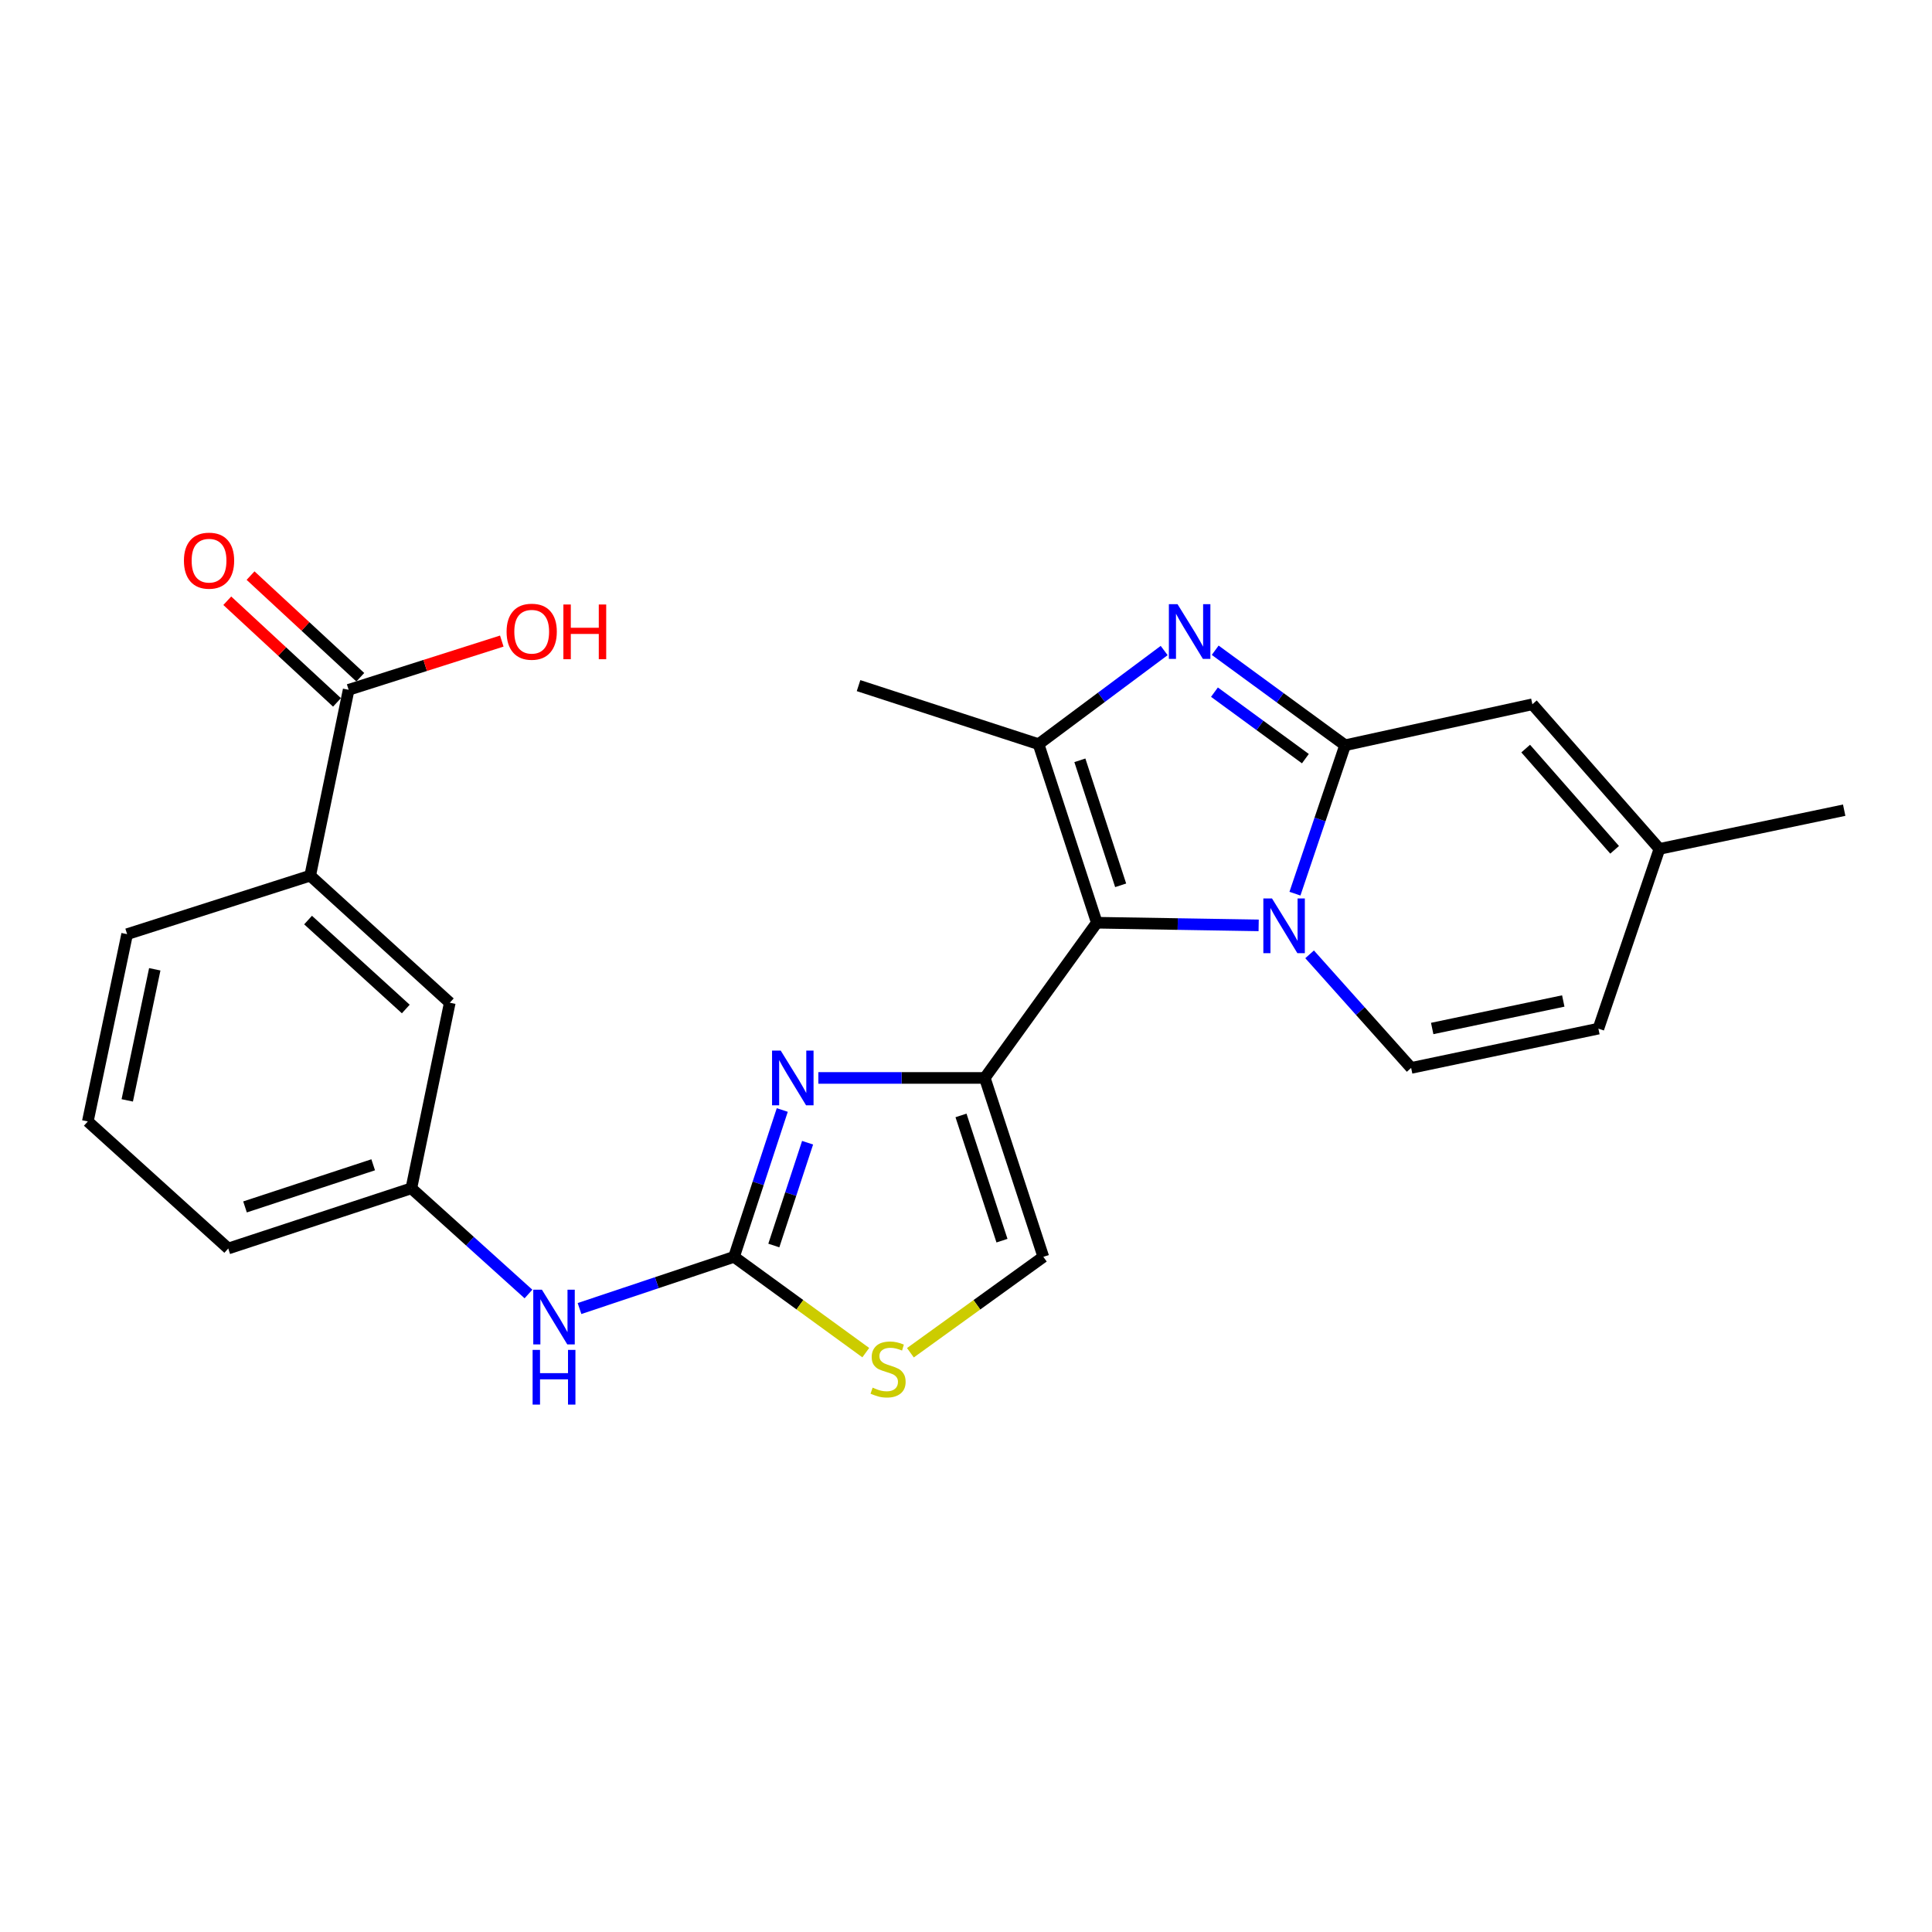 <?xml version='1.0' encoding='iso-8859-1'?>
<svg version='1.1' baseProfile='full'
              xmlns='http://www.w3.org/2000/svg'
                      xmlns:rdkit='http://www.rdkit.org/xml'
                      xmlns:xlink='http://www.w3.org/1999/xlink'
                  xml:space='preserve'
width='1000px' height='1000px' viewBox='0 0 1000 1000'>
<!-- END OF HEADER -->
<rect style='opacity:1.0;fill:#FFFFFF;stroke:none' width='1000' height='1000' x='0' y='0'> </rect>
<path class='bond-0' d='M 567.714,477.601 L 609.597,478.287' style='fill:none;fill-rule:evenodd;stroke:#000000;stroke-width:6px;stroke-linecap:butt;stroke-linejoin:miter;stroke-opacity:1' />
<path class='bond-0' d='M 609.597,478.287 L 651.48,478.972' style='fill:none;fill-rule:evenodd;stroke:#0000FF;stroke-width:6px;stroke-linecap:butt;stroke-linejoin:miter;stroke-opacity:1' />
<path class='bond-1' d='M 567.714,477.601 L 509.725,557.937' style='fill:none;fill-rule:evenodd;stroke:#000000;stroke-width:6px;stroke-linecap:butt;stroke-linejoin:miter;stroke-opacity:1' />
<path class='bond-4' d='M 567.714,477.601 L 537.552,385.175' style='fill:none;fill-rule:evenodd;stroke:#000000;stroke-width:6px;stroke-linecap:butt;stroke-linejoin:miter;stroke-opacity:1' />
<path class='bond-4' d='M 580.051,458.235 L 558.938,393.536' style='fill:none;fill-rule:evenodd;stroke:#000000;stroke-width:6px;stroke-linecap:butt;stroke-linejoin:miter;stroke-opacity:1' />
<path class='bond-2' d='M 670.262,462.562 L 683.243,424.149' style='fill:none;fill-rule:evenodd;stroke:#0000FF;stroke-width:6px;stroke-linecap:butt;stroke-linejoin:miter;stroke-opacity:1' />
<path class='bond-2' d='M 683.243,424.149 L 696.224,385.736' style='fill:none;fill-rule:evenodd;stroke:#000000;stroke-width:6px;stroke-linecap:butt;stroke-linejoin:miter;stroke-opacity:1' />
<path class='bond-7' d='M 677.85,493.962 L 704.128,523.358' style='fill:none;fill-rule:evenodd;stroke:#0000FF;stroke-width:6px;stroke-linecap:butt;stroke-linejoin:miter;stroke-opacity:1' />
<path class='bond-7' d='M 704.128,523.358 L 730.406,552.754' style='fill:none;fill-rule:evenodd;stroke:#000000;stroke-width:6px;stroke-linecap:butt;stroke-linejoin:miter;stroke-opacity:1' />
<path class='bond-5' d='M 509.725,557.937 L 466.651,557.937' style='fill:none;fill-rule:evenodd;stroke:#000000;stroke-width:6px;stroke-linecap:butt;stroke-linejoin:miter;stroke-opacity:1' />
<path class='bond-5' d='M 466.651,557.937 L 423.576,557.937' style='fill:none;fill-rule:evenodd;stroke:#0000FF;stroke-width:6px;stroke-linecap:butt;stroke-linejoin:miter;stroke-opacity:1' />
<path class='bond-8' d='M 509.725,557.937 L 540.025,650.541' style='fill:none;fill-rule:evenodd;stroke:#000000;stroke-width:6px;stroke-linecap:butt;stroke-linejoin:miter;stroke-opacity:1' />
<path class='bond-8' d='M 497.413,577.344 L 518.623,642.166' style='fill:none;fill-rule:evenodd;stroke:#000000;stroke-width:6px;stroke-linecap:butt;stroke-linejoin:miter;stroke-opacity:1' />
<path class='bond-9' d='M 696.224,385.736 L 793.154,364.531' style='fill:none;fill-rule:evenodd;stroke:#000000;stroke-width:6px;stroke-linecap:butt;stroke-linejoin:miter;stroke-opacity:1' />
<path class='bond-25' d='M 696.224,385.736 L 662.603,361.152' style='fill:none;fill-rule:evenodd;stroke:#000000;stroke-width:6px;stroke-linecap:butt;stroke-linejoin:miter;stroke-opacity:1' />
<path class='bond-25' d='M 662.603,361.152 L 628.982,336.567' style='fill:none;fill-rule:evenodd;stroke:#0000FF;stroke-width:6px;stroke-linecap:butt;stroke-linejoin:miter;stroke-opacity:1' />
<path class='bond-25' d='M 675.669,392.678 L 652.134,375.469' style='fill:none;fill-rule:evenodd;stroke:#000000;stroke-width:6px;stroke-linecap:butt;stroke-linejoin:miter;stroke-opacity:1' />
<path class='bond-25' d='M 652.134,375.469 L 628.599,358.259' style='fill:none;fill-rule:evenodd;stroke:#0000FF;stroke-width:6px;stroke-linecap:butt;stroke-linejoin:miter;stroke-opacity:1' />
<path class='bond-3' d='M 602.572,336.713 L 570.062,360.944' style='fill:none;fill-rule:evenodd;stroke:#0000FF;stroke-width:6px;stroke-linecap:butt;stroke-linejoin:miter;stroke-opacity:1' />
<path class='bond-3' d='M 570.062,360.944 L 537.552,385.175' style='fill:none;fill-rule:evenodd;stroke:#000000;stroke-width:6px;stroke-linecap:butt;stroke-linejoin:miter;stroke-opacity:1' />
<path class='bond-20' d='M 537.552,385.175 L 444.386,354.875' style='fill:none;fill-rule:evenodd;stroke:#000000;stroke-width:6px;stroke-linecap:butt;stroke-linejoin:miter;stroke-opacity:1' />
<path class='bond-6' d='M 404.901,574.534 L 392.417,612.538' style='fill:none;fill-rule:evenodd;stroke:#0000FF;stroke-width:6px;stroke-linecap:butt;stroke-linejoin:miter;stroke-opacity:1' />
<path class='bond-6' d='M 392.417,612.538 L 379.934,650.541' style='fill:none;fill-rule:evenodd;stroke:#000000;stroke-width:6px;stroke-linecap:butt;stroke-linejoin:miter;stroke-opacity:1' />
<path class='bond-6' d='M 418.006,591.47 L 409.268,618.073' style='fill:none;fill-rule:evenodd;stroke:#0000FF;stroke-width:6px;stroke-linecap:butt;stroke-linejoin:miter;stroke-opacity:1' />
<path class='bond-6' d='M 409.268,618.073 L 400.53,644.675' style='fill:none;fill-rule:evenodd;stroke:#000000;stroke-width:6px;stroke-linecap:butt;stroke-linejoin:miter;stroke-opacity:1' />
<path class='bond-13' d='M 379.934,650.541 L 339.945,663.918' style='fill:none;fill-rule:evenodd;stroke:#000000;stroke-width:6px;stroke-linecap:butt;stroke-linejoin:miter;stroke-opacity:1' />
<path class='bond-13' d='M 339.945,663.918 L 299.955,677.294' style='fill:none;fill-rule:evenodd;stroke:#0000FF;stroke-width:6px;stroke-linecap:butt;stroke-linejoin:miter;stroke-opacity:1' />
<path class='bond-26' d='M 379.934,650.541 L 414.029,675.333' style='fill:none;fill-rule:evenodd;stroke:#000000;stroke-width:6px;stroke-linecap:butt;stroke-linejoin:miter;stroke-opacity:1' />
<path class='bond-26' d='M 414.029,675.333 L 448.125,700.125' style='fill:none;fill-rule:evenodd;stroke:#CCCC00;stroke-width:6px;stroke-linecap:butt;stroke-linejoin:miter;stroke-opacity:1' />
<path class='bond-12' d='M 730.406,552.754 L 827.326,532.417' style='fill:none;fill-rule:evenodd;stroke:#000000;stroke-width:6px;stroke-linecap:butt;stroke-linejoin:miter;stroke-opacity:1' />
<path class='bond-12' d='M 741.302,532.345 L 809.145,518.109' style='fill:none;fill-rule:evenodd;stroke:#000000;stroke-width:6px;stroke-linecap:butt;stroke-linejoin:miter;stroke-opacity:1' />
<path class='bond-10' d='M 540.025,650.541 L 505.626,675.361' style='fill:none;fill-rule:evenodd;stroke:#000000;stroke-width:6px;stroke-linecap:butt;stroke-linejoin:miter;stroke-opacity:1' />
<path class='bond-10' d='M 505.626,675.361 L 471.227,700.181' style='fill:none;fill-rule:evenodd;stroke:#CCCC00;stroke-width:6px;stroke-linecap:butt;stroke-linejoin:miter;stroke-opacity:1' />
<path class='bond-27' d='M 793.154,364.531 L 858.917,439.389' style='fill:none;fill-rule:evenodd;stroke:#000000;stroke-width:6px;stroke-linecap:butt;stroke-linejoin:miter;stroke-opacity:1' />
<path class='bond-27' d='M 789.693,387.466 L 835.727,439.866' style='fill:none;fill-rule:evenodd;stroke:#000000;stroke-width:6px;stroke-linecap:butt;stroke-linejoin:miter;stroke-opacity:1' />
<path class='bond-11' d='M 180.458,357.043 L 160.554,453.243' style='fill:none;fill-rule:evenodd;stroke:#000000;stroke-width:6px;stroke-linecap:butt;stroke-linejoin:miter;stroke-opacity:1' />
<path class='bond-18' d='M 186.485,350.537 L 158.088,324.235' style='fill:none;fill-rule:evenodd;stroke:#000000;stroke-width:6px;stroke-linecap:butt;stroke-linejoin:miter;stroke-opacity:1' />
<path class='bond-18' d='M 158.088,324.235 L 129.691,297.933' style='fill:none;fill-rule:evenodd;stroke:#FF0000;stroke-width:6px;stroke-linecap:butt;stroke-linejoin:miter;stroke-opacity:1' />
<path class='bond-18' d='M 174.432,363.549 L 146.035,337.247' style='fill:none;fill-rule:evenodd;stroke:#000000;stroke-width:6px;stroke-linecap:butt;stroke-linejoin:miter;stroke-opacity:1' />
<path class='bond-18' d='M 146.035,337.247 L 117.638,310.945' style='fill:none;fill-rule:evenodd;stroke:#FF0000;stroke-width:6px;stroke-linecap:butt;stroke-linejoin:miter;stroke-opacity:1' />
<path class='bond-19' d='M 180.458,357.043 L 220.091,344.431' style='fill:none;fill-rule:evenodd;stroke:#000000;stroke-width:6px;stroke-linecap:butt;stroke-linejoin:miter;stroke-opacity:1' />
<path class='bond-19' d='M 220.091,344.431 L 259.725,331.819' style='fill:none;fill-rule:evenodd;stroke:#FF0000;stroke-width:6px;stroke-linecap:butt;stroke-linejoin:miter;stroke-opacity:1' />
<path class='bond-14' d='M 827.326,532.417 L 858.917,439.389' style='fill:none;fill-rule:evenodd;stroke:#000000;stroke-width:6px;stroke-linecap:butt;stroke-linejoin:miter;stroke-opacity:1' />
<path class='bond-17' d='M 273.532,669.772 L 243.224,642.42' style='fill:none;fill-rule:evenodd;stroke:#0000FF;stroke-width:6px;stroke-linecap:butt;stroke-linejoin:miter;stroke-opacity:1' />
<path class='bond-17' d='M 243.224,642.42 L 212.916,615.068' style='fill:none;fill-rule:evenodd;stroke:#000000;stroke-width:6px;stroke-linecap:butt;stroke-linejoin:miter;stroke-opacity:1' />
<path class='bond-23' d='M 858.917,439.389 L 954.545,419.347' style='fill:none;fill-rule:evenodd;stroke:#000000;stroke-width:6px;stroke-linecap:butt;stroke-linejoin:miter;stroke-opacity:1' />
<path class='bond-15' d='M 160.554,453.243 L 232.81,519.006' style='fill:none;fill-rule:evenodd;stroke:#000000;stroke-width:6px;stroke-linecap:butt;stroke-linejoin:miter;stroke-opacity:1' />
<path class='bond-15' d='M 159.454,476.225 L 210.034,522.259' style='fill:none;fill-rule:evenodd;stroke:#000000;stroke-width:6px;stroke-linecap:butt;stroke-linejoin:miter;stroke-opacity:1' />
<path class='bond-28' d='M 160.554,453.243 L 65.802,483.523' style='fill:none;fill-rule:evenodd;stroke:#000000;stroke-width:6px;stroke-linecap:butt;stroke-linejoin:miter;stroke-opacity:1' />
<path class='bond-16' d='M 232.81,519.006 L 212.916,615.068' style='fill:none;fill-rule:evenodd;stroke:#000000;stroke-width:6px;stroke-linecap:butt;stroke-linejoin:miter;stroke-opacity:1' />
<path class='bond-24' d='M 212.916,615.068 L 118.144,646.225' style='fill:none;fill-rule:evenodd;stroke:#000000;stroke-width:6px;stroke-linecap:butt;stroke-linejoin:miter;stroke-opacity:1' />
<path class='bond-24' d='M 193.161,602.893 L 126.821,624.703' style='fill:none;fill-rule:evenodd;stroke:#000000;stroke-width:6px;stroke-linecap:butt;stroke-linejoin:miter;stroke-opacity:1' />
<path class='bond-21' d='M 65.802,483.523 L 45.455,580.453' style='fill:none;fill-rule:evenodd;stroke:#000000;stroke-width:6px;stroke-linecap:butt;stroke-linejoin:miter;stroke-opacity:1' />
<path class='bond-21' d='M 80.108,501.707 L 65.865,569.557' style='fill:none;fill-rule:evenodd;stroke:#000000;stroke-width:6px;stroke-linecap:butt;stroke-linejoin:miter;stroke-opacity:1' />
<path class='bond-22' d='M 45.455,580.453 L 118.144,646.225' style='fill:none;fill-rule:evenodd;stroke:#000000;stroke-width:6px;stroke-linecap:butt;stroke-linejoin:miter;stroke-opacity:1' />
<path  class='atom-1' d='M 658.383 465.028
L 667.663 480.028
Q 668.583 481.508, 670.063 484.188
Q 671.543 486.868, 671.623 487.028
L 671.623 465.028
L 675.383 465.028
L 675.383 493.348
L 671.503 493.348
L 661.543 476.948
Q 660.383 475.028, 659.143 472.828
Q 657.943 470.628, 657.583 469.948
L 657.583 493.348
L 653.903 493.348
L 653.903 465.028
L 658.383 465.028
' fill='#0000FF'/>
<path  class='atom-4' d='M 609.49 312.731
L 618.77 327.731
Q 619.69 329.211, 621.17 331.891
Q 622.65 334.571, 622.73 334.731
L 622.73 312.731
L 626.49 312.731
L 626.49 341.051
L 622.61 341.051
L 612.65 324.651
Q 611.49 322.731, 610.25 320.531
Q 609.05 318.331, 608.69 317.651
L 608.69 341.051
L 605.01 341.051
L 605.01 312.731
L 609.49 312.731
' fill='#0000FF'/>
<path  class='atom-6' d='M 404.092 543.777
L 413.372 558.777
Q 414.292 560.257, 415.772 562.937
Q 417.252 565.617, 417.332 565.777
L 417.332 543.777
L 421.092 543.777
L 421.092 572.097
L 417.212 572.097
L 407.252 555.697
Q 406.092 553.777, 404.852 551.577
Q 403.652 549.377, 403.292 548.697
L 403.292 572.097
L 399.612 572.097
L 399.612 543.777
L 404.092 543.777
' fill='#0000FF'/>
<path  class='atom-11' d='M 451.669 718.24
Q 451.989 718.36, 453.309 718.92
Q 454.629 719.48, 456.069 719.84
Q 457.549 720.16, 458.989 720.16
Q 461.669 720.16, 463.229 718.88
Q 464.789 717.56, 464.789 715.28
Q 464.789 713.72, 463.989 712.76
Q 463.229 711.8, 462.029 711.28
Q 460.829 710.76, 458.829 710.16
Q 456.309 709.4, 454.789 708.68
Q 453.309 707.96, 452.229 706.44
Q 451.189 704.92, 451.189 702.36
Q 451.189 698.8, 453.589 696.6
Q 456.029 694.4, 460.829 694.4
Q 464.109 694.4, 467.829 695.96
L 466.909 699.04
Q 463.509 697.64, 460.949 697.64
Q 458.189 697.64, 456.669 698.8
Q 455.149 699.92, 455.189 701.88
Q 455.189 703.4, 455.949 704.32
Q 456.749 705.24, 457.869 705.76
Q 459.029 706.28, 460.949 706.88
Q 463.509 707.68, 465.029 708.48
Q 466.549 709.28, 467.629 710.92
Q 468.749 712.52, 468.749 715.28
Q 468.749 719.2, 466.109 721.32
Q 463.509 723.4, 459.149 723.4
Q 456.629 723.4, 454.709 722.84
Q 452.829 722.32, 450.589 721.4
L 451.669 718.24
' fill='#CCCC00'/>
<path  class='atom-14' d='M 280.499 667.548
L 289.779 682.548
Q 290.699 684.028, 292.179 686.708
Q 293.659 689.388, 293.739 689.548
L 293.739 667.548
L 297.499 667.548
L 297.499 695.868
L 293.619 695.868
L 283.659 679.468
Q 282.499 677.548, 281.259 675.348
Q 280.059 673.148, 279.699 672.468
L 279.699 695.868
L 276.019 695.868
L 276.019 667.548
L 280.499 667.548
' fill='#0000FF'/>
<path  class='atom-14' d='M 275.679 698.7
L 279.519 698.7
L 279.519 710.74
L 293.999 710.74
L 293.999 698.7
L 297.839 698.7
L 297.839 727.02
L 293.999 727.02
L 293.999 713.94
L 279.519 713.94
L 279.519 727.02
L 275.679 727.02
L 275.679 698.7
' fill='#0000FF'/>
<path  class='atom-19' d='M 95.202 290.197
Q 95.202 283.397, 98.562 279.597
Q 101.922 275.797, 108.202 275.797
Q 114.482 275.797, 117.842 279.597
Q 121.202 283.397, 121.202 290.197
Q 121.202 297.077, 117.802 300.997
Q 114.402 304.877, 108.202 304.877
Q 101.962 304.877, 98.562 300.997
Q 95.202 297.117, 95.202 290.197
M 108.202 301.677
Q 112.522 301.677, 114.842 298.797
Q 117.202 295.877, 117.202 290.197
Q 117.202 284.637, 114.842 281.837
Q 112.522 278.997, 108.202 278.997
Q 103.882 278.997, 101.522 281.797
Q 99.202 284.597, 99.202 290.197
Q 99.202 295.917, 101.522 298.797
Q 103.882 301.677, 108.202 301.677
' fill='#FF0000'/>
<path  class='atom-20' d='M 262.21 326.971
Q 262.21 320.171, 265.57 316.371
Q 268.93 312.571, 275.21 312.571
Q 281.49 312.571, 284.85 316.371
Q 288.21 320.171, 288.21 326.971
Q 288.21 333.851, 284.81 337.771
Q 281.41 341.651, 275.21 341.651
Q 268.97 341.651, 265.57 337.771
Q 262.21 333.891, 262.21 326.971
M 275.21 338.451
Q 279.53 338.451, 281.85 335.571
Q 284.21 332.651, 284.21 326.971
Q 284.21 321.411, 281.85 318.611
Q 279.53 315.771, 275.21 315.771
Q 270.89 315.771, 268.53 318.571
Q 266.21 321.371, 266.21 326.971
Q 266.21 332.691, 268.53 335.571
Q 270.89 338.451, 275.21 338.451
' fill='#FF0000'/>
<path  class='atom-20' d='M 291.61 312.891
L 295.45 312.891
L 295.45 324.931
L 309.93 324.931
L 309.93 312.891
L 313.77 312.891
L 313.77 341.211
L 309.93 341.211
L 309.93 328.131
L 295.45 328.131
L 295.45 341.211
L 291.61 341.211
L 291.61 312.891
' fill='#FF0000'/>
</svg>
